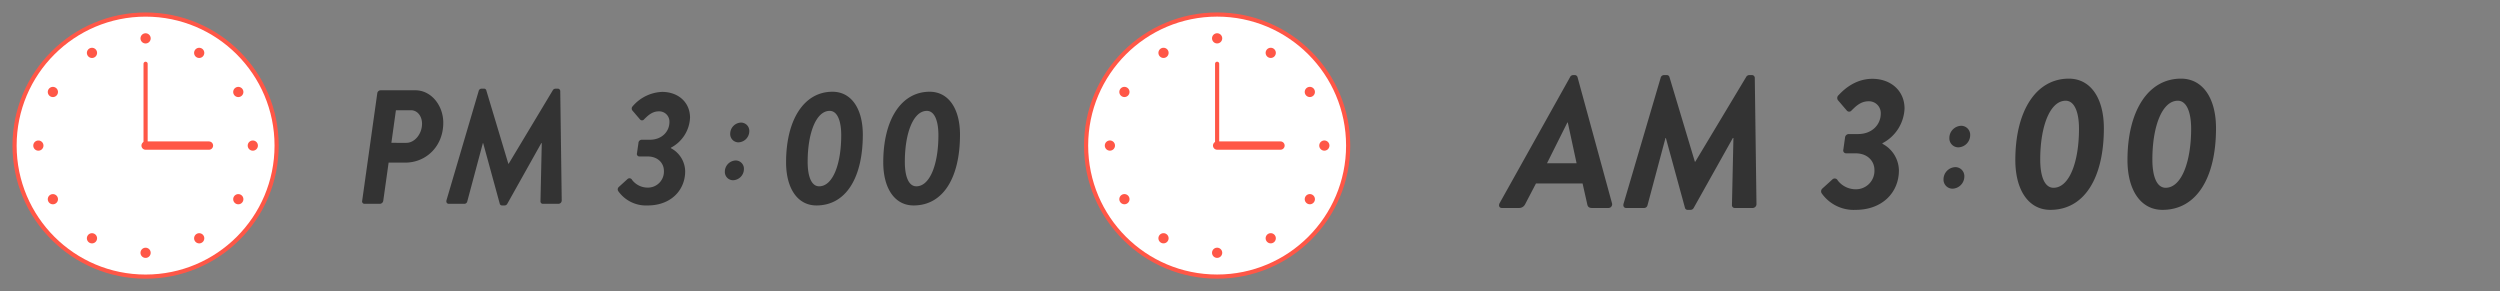 <svg xmlns="http://www.w3.org/2000/svg" xmlns:xlink="http://www.w3.org/1999/xlink" width="601" height="70" viewBox="0 0 601 70">
  <rect x="0" y="0" width="601" height="70" fill="#808080" stroke="none"/>
  <defs>
    <linearGradient id="linear-gradient" y1="0.5" x2="1" y2="0.5" gradientUnits="objectBoundingBox">
      <stop offset="0" stop-color="#ffe5de"/>
      <stop offset="0.1" stop-color="#ffe0d7"/>
      <stop offset="0.2" stop-color="#ffdbd1"/>
      <stop offset="0.3" stop-color="#ffd6cb"/>
      <stop offset="0.4" stop-color="#ffd1c5"/>
      <stop offset="0.5" stop-color="#ffcbbe"/>
      <stop offset="0.6" stop-color="#ffc6b8"/>
      <stop offset="0.7" stop-color="#ffc1b2"/>
      <stop offset="0.8" stop-color="#ffbcad"/>
      <stop offset="0.9" stop-color="#ffb7a7"/>
      <stop offset="1" stop-color="#ffb2a2"/>
    </linearGradient>
    <clipPath id="clip-path">
      <rect id="長方形_1009" data-name="長方形 1009" width="258" height="70" transform="translate(10923 -8822)" fill="#fff"/>
    </clipPath>
    <clipPath id="clip-path-2">
      <rect id="長方形_967" data-name="長方形 967" width="343" height="70" rx="35" transform="translate(10923 -8822)" fill="url(#linear-gradient)"/>
    </clipPath>
  </defs>
  <g id="products_time04" transform="translate(-11742 18827)">
    <g id="time04" transform="translate(819 -10005)" clip-path="url(#clip-path)">
      <g id="time" transform="translate(-18.72 -3.791)">
        <path id="パス_2114" data-name="パス 2114" d="M2.067-.741A.578.578,0,0,0,2.613,0H6.357a.868.868,0,0,0,.78-.741L8.424-9.906H12.4c5.031,0,9.165-3.9,9.165-9.594,0-4.1-2.847-7.8-6.747-7.8H6.474a.834.834,0,0,0-.78.741Zm7.02-13.923L10.179-22.5h3.627c1.521,0,2.652,1.4,2.652,3.237,0,2.535-1.833,4.6-3.744,4.6ZM22.347-.9c-.156.546.117.9.546.9h3.7a.731.731,0,0,0,.741-.585l3.744-14h.078L35.139-.039a.55.55,0,0,0,.546.429h.624a.743.743,0,0,0,.663-.429l8.151-14.547h.117l-.312,14A.573.573,0,0,0,45.513,0h3.744a.815.815,0,0,0,.78-.9L49.686-27.1a.594.594,0,0,0-.546-.585h-.585a.755.755,0,0,0-.663.39L37.284-9.633h-.078L31.9-27.3a.551.551,0,0,0-.546-.39H30.81a.727.727,0,0,0-.741.585ZM63.609-3.081A8.162,8.162,0,0,0,70.707.39c5.538,0,9.009-3.627,9.009-8.229a6.39,6.39,0,0,0-3.432-5.538v-.117a8.551,8.551,0,0,0,4.6-7.215c0-3.744-2.886-6.2-6.708-6.2a9.821,9.821,0,0,0-7.059,3.432A.783.783,0,0,0,67-22.464l1.872,2.184a.626.626,0,0,0,.975-.039c.7-.663,1.794-1.911,3.51-1.911a2.457,2.457,0,0,1,2.574,2.574c0,2.262-1.794,4.251-4.719,4.251h-1.95a.8.8,0,0,0-.78.78l-.351,2.457a.6.6,0,0,0,.546.78h1.989c2.574,0,3.939,1.677,3.939,3.471a3.844,3.844,0,0,1-3.9,4.017,4.723,4.723,0,0,1-3.744-1.833.694.694,0,0,0-1.131-.2L63.765-4.056A.781.781,0,0,0,63.609-3.081ZM111.267.39c7.176,0,11.154-6.786,11.154-17,0-6.279-2.769-10.335-7.293-10.335-6.864,0-11.154,6.747-11.154,16.965C103.974-3.7,106.743.39,111.267.39Zm.663-4.6c-1.833,0-2.769-2.3-2.769-5.889,0-6.9,2.028-12.246,5.3-12.246,1.794,0,2.769,2.3,2.769,5.85C117.234-9.555,115.206-4.212,111.93-4.212Zm22.7,4.6c7.176,0,11.154-6.786,11.154-17,0-6.279-2.769-10.335-7.293-10.335-6.864,0-11.154,6.747-11.154,16.965C127.335-3.7,130.1.39,134.628.39Zm.663-4.6c-1.833,0-2.769-2.3-2.769-5.889,0-6.9,2.028-12.246,5.3-12.246,1.794,0,2.769,2.3,2.769,5.85C140.6-9.555,138.567-4.212,135.291-4.212Z" transform="translate(11026.72 -8769.209)" fill="#333"/>
        <path id="パス_2115" data-name="パス 2115" d="M4.191-8.778a2.7,2.7,0,0,0,2.64-2.673,1.989,1.989,0,0,0-1.98-2.079,2.692,2.692,0,0,0-2.607,2.673A1.982,1.982,0,0,0,4.191-8.778ZM.957-1.749A1.982,1.982,0,0,0,2.9.33a2.7,2.7,0,0,0,2.64-2.673A1.982,1.982,0,0,0,3.6-4.422,2.7,2.7,0,0,0,.957-1.749Z" transform="translate(11115.019 -8775.209)" fill="#333"/>
      </g>
      <g id="clock" transform="translate(123 138)">
        <g id="base" transform="translate(10824.791 -8945.605)" fill="#fff" stroke-linecap="round" stroke-linejoin="round">
          <path d="M 10.21 52.105 C 5.958 52.105 1.832 51.272 -2.052 49.629 C -5.803 48.043 -9.172 45.772 -12.065 42.879 C -14.958 39.986 -17.229 36.617 -18.815 32.866 C -20.458 28.983 -21.291 24.857 -21.291 20.605 C -21.291 16.353 -20.458 12.227 -18.815 8.344 C -17.229 4.593 -14.958 1.224 -12.065 -1.669 C -9.172 -4.562 -5.803 -6.833 -2.052 -8.419 C 1.832 -10.062 5.958 -10.895 10.21 -10.895 C 14.463 -10.895 18.588 -10.062 22.471 -8.419 C 26.222 -6.833 29.591 -4.562 32.483 -1.669 C 35.376 1.224 37.647 4.593 39.233 8.344 C 40.876 12.227 41.709 16.353 41.709 20.605 C 41.709 24.857 40.876 28.983 39.233 32.866 C 37.647 36.617 35.376 39.986 32.483 42.879 C 29.591 45.772 26.222 48.043 22.471 49.629 C 18.588 51.272 14.463 52.105 10.21 52.105 Z" stroke="none"/>
          <path d="M 10.21 -10.395 C -6.912 -10.395 -20.791 3.484 -20.791 20.605 C -20.791 37.726 -6.912 51.605 10.21 51.605 C 27.33 51.605 41.209 37.726 41.209 20.605 C 41.209 3.484 27.33 -10.395 10.21 -10.395 M 10.21 -11.395 C 14.53 -11.395 18.72 -10.549 22.666 -8.88 C 26.477 -7.268 29.898 -4.961 32.837 -2.022 C 35.775 0.916 38.082 4.338 39.694 8.149 C 41.363 12.095 42.209 16.285 42.209 20.605 C 42.209 24.925 41.363 29.115 39.694 33.061 C 38.082 36.872 35.775 40.294 32.837 43.232 C 29.898 46.171 26.477 48.478 22.666 50.09 C 18.72 51.759 14.53 52.605 10.21 52.605 C 5.89 52.605 1.699 51.759 -2.247 50.09 C -6.058 48.478 -9.48 46.171 -12.418 43.232 C -15.357 40.294 -17.664 36.872 -19.276 33.061 C -20.945 29.115 -21.791 24.925 -21.791 20.605 C -21.791 16.285 -20.945 12.095 -19.276 8.149 C -17.664 4.338 -15.357 0.916 -12.418 -2.022 C -9.48 -4.961 -6.058 -7.268 -2.247 -8.88 C 1.699 -10.549 5.89 -11.395 10.21 -11.395 Z" stroke="none" fill="#ff5747"/>
        </g>
        <g id="グループ_1256" data-name="グループ 1256" transform="translate(-0.705 -0.44)">
          <path id="パス_2116" data-name="パス 2116" d="M1.628.814A1.224,1.224,0,1,1,.4-.41,1.224,1.224,0,0,1,1.628.814" transform="translate(10835.302 -8951.149)" fill="#ff5747"/>
          <path id="パス_2117" data-name="パス 2117" d="M1.628.814A1.224,1.224,0,1,1,.4-.41,1.224,1.224,0,0,1,1.628.814" transform="translate(10835.302 -8899.598)" fill="#ff5747"/>
          <path id="パス_2118" data-name="パス 2118" d="M1.52.407A1.224,1.224,0,1,1-.152-.041,1.224,1.224,0,0,1,1.52.407" transform="translate(10822.358 -8947.864)" fill="#ff5747"/>
          <path id="パス_2119" data-name="パス 2119" d="M1.52.407A1.224,1.224,0,1,1-.152-.041,1.224,1.224,0,0,1,1.52.407" transform="translate(10848.134 -8903.293)" fill="#ff5747"/>
          <path id="パス_2120" data-name="パス 2120" d="M1.221.109A1.224,1.224,0,1,1-.451.557,1.224,1.224,0,0,1,1.221.109" transform="translate(10812.811 -8938.617)" fill="#ff5747"/>
          <path id="パス_2121" data-name="パス 2121" d="M1.221.109A1.224,1.224,0,1,1-.451.557,1.224,1.224,0,0,1,1.221.109" transform="translate(10857.383 -8912.841)" fill="#ff5747"/>
          <path id="パス_2122" data-name="パス 2122" d="M.814,0A1.224,1.224,0,1,1-.41,1.224,1.226,1.226,0,0,1,.814,0" transform="translate(10809.115 -8925.783)" fill="#ff5747"/>
          <path id="パス_2123" data-name="パス 2123" d="M.814,0A1.224,1.224,0,1,1-.41,1.224,1.226,1.226,0,0,1,.814,0" transform="translate(10860.667 -8925.783)" fill="#ff5747"/>
          <path id="パス_2124" data-name="パス 2124" d="M.407.109A1.224,1.224,0,1,1-.041,1.781,1.224,1.224,0,0,1,.407.109" transform="translate(10812.4 -8912.841)" fill="#ff5747"/>
          <path id="パス_2125" data-name="パス 2125" d="M.407.109A1.224,1.224,0,1,1-.041,1.781,1.224,1.224,0,0,1,.407.109" transform="translate(10856.973 -8938.617)" fill="#ff5747"/>
          <path id="パス_2126" data-name="パス 2126" d="M.109.407A1.224,1.224,0,1,1,.557,2.079,1.224,1.224,0,0,1,.109.407" transform="translate(10821.647 -8903.293)" fill="#ff5747"/>
          <path id="パス_2127" data-name="パス 2127" d="M.109.407A1.224,1.224,0,1,1,.557,2.079,1.224,1.224,0,0,1,.109.407" transform="translate(10847.424 -8947.864)" fill="#ff5747"/>
        </g>
        <path id="短針" d="M0,7.352V-12.311" transform="translate(10835 -8932.353)" fill="none" stroke="#ff5747" stroke-linecap="round" stroke-linejoin="round" stroke-width="1"/>
        <path id="長針" d="M0,10.13V-5.1" transform="translate(10840.102 -8925) rotate(-90)" fill="none" stroke="#ff5747" stroke-linecap="round" stroke-linejoin="round" stroke-width="2"/>
      </g>
    </g>
    <g id="マスクグループ_61" data-name="マスクグループ 61" transform="translate(1077 -10005)" clip-path="url(#clip-path-2)">
      <g id="time-2" data-name="time" transform="translate(0.28 -8.791)">
        <path id="パス_2162" data-name="パス 2162" d="M-.945,0H3.2a1.605,1.605,0,0,0,1.44-.9l2.61-5H18.45l1.125,5c.135.675.495.9,1.17.9H24.66a.888.888,0,0,0,.855-1.17l-8.28-30.285a.675.675,0,0,0-.63-.495h-.4a.832.832,0,0,0-.765.495L-1.485-1.17C-1.8-.585-1.575,0-.945,0ZM9.9-10.755l4.905-9.81h.09l2.115,9.81Zm18.405,9.72C28.125-.4,28.44,0,28.935,0H33.21a.844.844,0,0,0,.855-.675l4.32-16.155h.09L43.065-.045a.635.635,0,0,0,.63.495h.72a.858.858,0,0,0,.765-.495l9.4-16.785h.135L54.36-.675A.661.661,0,0,0,55.035,0h4.32a.941.941,0,0,0,.9-1.035l-.405-30.24a.686.686,0,0,0-.63-.675h-.675a.871.871,0,0,0-.765.45L45.54-11.115h-.09L39.33-31.5a.635.635,0,0,0-.63-.45h-.63a.839.839,0,0,0-.855.675Zm47.61-2.52A9.418,9.418,0,0,0,84.105.45C90.5.45,94.5-3.735,94.5-9.045a7.373,7.373,0,0,0-3.96-6.39v-.135A9.866,9.866,0,0,0,95.85-23.9c0-4.32-3.33-7.155-7.74-7.155-4.455,0-7.29,3.06-8.145,3.96a.9.9,0,0,0-.135,1.17l2.16,2.52a.722.722,0,0,0,1.125-.045c.81-.765,2.07-2.2,4.05-2.2a2.835,2.835,0,0,1,2.97,2.97c0,2.61-2.07,4.905-5.445,4.905H82.44a.928.928,0,0,0-.9.9l-.4,2.835a.693.693,0,0,0,.63.9h2.3c2.97,0,4.545,1.935,4.545,4.005a4.435,4.435,0,0,1-4.5,4.635,5.45,5.45,0,0,1-4.32-2.115A.8.8,0,0,0,78.48-6.84L76.1-4.68A.9.9,0,0,0,75.915-3.555ZM130.9.45c8.28,0,12.87-7.83,12.87-19.62,0-7.245-3.195-11.925-8.415-11.925-7.92,0-12.87,7.785-12.87,19.575C122.49-4.275,125.685.45,130.9.45Zm.765-5.31c-2.115,0-3.195-2.655-3.195-6.795,0-7.965,2.34-14.13,6.12-14.13,2.07,0,3.2,2.655,3.2,6.75C137.79-11.025,135.45-4.86,131.67-4.86ZM157.86.45c8.28,0,12.87-7.83,12.87-19.62,0-7.245-3.2-11.925-8.415-11.925-7.92,0-12.87,7.785-12.87,19.575C149.445-4.275,152.64.45,157.86.45Zm.765-5.31c-2.115,0-3.195-2.655-3.195-6.795,0-7.965,2.34-14.13,6.12-14.13,2.07,0,3.2,2.655,3.2,6.75C164.745-11.025,162.4-4.86,158.625-4.86Z" transform="translate(11026.72 -8763.209)" fill="#333"/>
        <path id="パス_2163" data-name="パス 2163" d="M4.572-9.576a2.943,2.943,0,0,0,2.88-2.916,2.169,2.169,0,0,0-2.16-2.268,2.937,2.937,0,0,0-2.844,2.916A2.163,2.163,0,0,0,4.572-9.576ZM1.044-1.908A2.163,2.163,0,0,0,3.168.36a2.943,2.943,0,0,0,2.88-2.916A2.163,2.163,0,0,0,3.924-4.824,2.943,2.943,0,0,0,1.044-1.908Z" transform="translate(11130.899 -8768.209)" fill="#333"/>
      </g>
      <g id="clock-2" data-name="clock" transform="translate(122.597 137.994)">
        <g id="base-2" data-name="base" transform="translate(10824.791 -8945.605)" fill="#fff" stroke-linecap="round" stroke-linejoin="round">
          <path d="M 10.21 52.105 C 5.958 52.105 1.832 51.272 -2.052 49.629 C -5.803 48.043 -9.172 45.772 -12.065 42.879 C -14.958 39.986 -17.229 36.617 -18.815 32.866 C -20.458 28.983 -21.291 24.857 -21.291 20.605 C -21.291 16.353 -20.458 12.227 -18.815 8.344 C -17.229 4.593 -14.958 1.224 -12.065 -1.669 C -9.172 -4.562 -5.803 -6.833 -2.052 -8.419 C 1.832 -10.062 5.958 -10.895 10.21 -10.895 C 14.463 -10.895 18.588 -10.062 22.471 -8.419 C 26.222 -6.833 29.591 -4.562 32.483 -1.669 C 35.376 1.224 37.647 4.593 39.233 8.344 C 40.876 12.227 41.709 16.353 41.709 20.605 C 41.709 24.857 40.876 28.983 39.233 32.866 C 37.647 36.617 35.376 39.986 32.483 42.879 C 29.591 45.772 26.222 48.043 22.471 49.629 C 18.588 51.272 14.463 52.105 10.21 52.105 Z" stroke="none"/>
          <path d="M 10.21 -10.395 C -6.912 -10.395 -20.791 3.484 -20.791 20.605 C -20.791 37.726 -6.912 51.605 10.21 51.605 C 27.33 51.605 41.209 37.726 41.209 20.605 C 41.209 3.484 27.33 -10.395 10.21 -10.395 M 10.21 -11.395 C 14.53 -11.395 18.72 -10.549 22.666 -8.88 C 26.477 -7.268 29.898 -4.961 32.837 -2.022 C 35.775 0.916 38.082 4.338 39.694 8.149 C 41.363 12.095 42.209 16.285 42.209 20.605 C 42.209 24.925 41.363 29.115 39.694 33.061 C 38.082 36.872 35.775 40.294 32.837 43.232 C 29.898 46.171 26.477 48.478 22.666 50.09 C 18.72 51.759 14.53 52.605 10.21 52.605 C 5.89 52.605 1.699 51.759 -2.247 50.09 C -6.058 48.478 -9.48 46.171 -12.418 43.232 C -15.357 40.294 -17.664 36.872 -19.276 33.061 C -20.945 29.115 -21.791 24.925 -21.791 20.605 C -21.791 16.285 -20.945 12.095 -19.276 8.149 C -17.664 4.338 -15.357 0.916 -12.418 -2.022 C -9.48 -4.961 -6.058 -7.268 -2.247 -8.88 C 1.699 -10.549 5.89 -11.395 10.21 -11.395 Z" stroke="none" fill="#ff5747"/>
        </g>
        <g id="グループ_1184" data-name="グループ 1184" transform="translate(-0.705 -0.44)">
          <path id="パス_1917" data-name="パス 1917" d="M1.628.814A1.224,1.224,0,1,1,.4-.41,1.224,1.224,0,0,1,1.628.814" transform="translate(10835.302 -8951.149)" fill="#ff5747"/>
          <path id="パス_1918" data-name="パス 1918" d="M1.628.814A1.224,1.224,0,1,1,.4-.41,1.224,1.224,0,0,1,1.628.814" transform="translate(10835.302 -8899.598)" fill="#ff5747"/>
          <path id="パス_1919" data-name="パス 1919" d="M1.52.407A1.224,1.224,0,1,1-.152-.041,1.224,1.224,0,0,1,1.52.407" transform="translate(10822.358 -8947.864)" fill="#ff5747"/>
          <path id="パス_1920" data-name="パス 1920" d="M1.52.407A1.224,1.224,0,1,1-.152-.041,1.224,1.224,0,0,1,1.52.407" transform="translate(10848.134 -8903.293)" fill="#ff5747"/>
          <path id="パス_1921" data-name="パス 1921" d="M1.221.109A1.224,1.224,0,1,1-.451.557,1.224,1.224,0,0,1,1.221.109" transform="translate(10812.811 -8938.617)" fill="#ff5747"/>
          <path id="パス_1922" data-name="パス 1922" d="M1.221.109A1.224,1.224,0,1,1-.451.557,1.224,1.224,0,0,1,1.221.109" transform="translate(10857.383 -8912.841)" fill="#ff5747"/>
          <path id="パス_1923" data-name="パス 1923" d="M.814,0A1.224,1.224,0,1,1-.41,1.224,1.226,1.226,0,0,1,.814,0" transform="translate(10809.115 -8925.783)" fill="#ff5747"/>
          <path id="パス_1924" data-name="パス 1924" d="M.814,0A1.224,1.224,0,1,1-.41,1.224,1.226,1.226,0,0,1,.814,0" transform="translate(10860.667 -8925.783)" fill="#ff5747"/>
          <path id="パス_1925" data-name="パス 1925" d="M.407.109A1.224,1.224,0,1,1-.041,1.781,1.224,1.224,0,0,1,.407.109" transform="translate(10812.4 -8912.841)" fill="#ff5747"/>
          <path id="パス_1926" data-name="パス 1926" d="M.407.109A1.224,1.224,0,1,1-.041,1.781,1.224,1.224,0,0,1,.407.109" transform="translate(10856.973 -8938.617)" fill="#ff5747"/>
          <path id="パス_1927" data-name="パス 1927" d="M.109.407A1.224,1.224,0,1,1,.557,2.079,1.224,1.224,0,0,1,.109.407" transform="translate(10821.647 -8903.293)" fill="#ff5747"/>
          <path id="パス_1928" data-name="パス 1928" d="M.109.407A1.224,1.224,0,1,1,.557,2.079,1.224,1.224,0,0,1,.109.407" transform="translate(10847.424 -8947.864)" fill="#ff5747"/>
        </g>
        <path id="短針-2" data-name="短針" d="M0,7.352V-12.311" transform="translate(10835 -8932.353)" fill="none" stroke="#ff5747" stroke-linecap="round" stroke-linejoin="round" stroke-width="1"/>
        <path id="長針-2" data-name="長針" d="M0,10.13V-5.1" transform="translate(10840.102 -8925) rotate(-90)" fill="none" stroke="#ff5747" stroke-linecap="round" stroke-linejoin="round" stroke-width="2"/>
      </g>
    </g>
  </g>
</svg>
